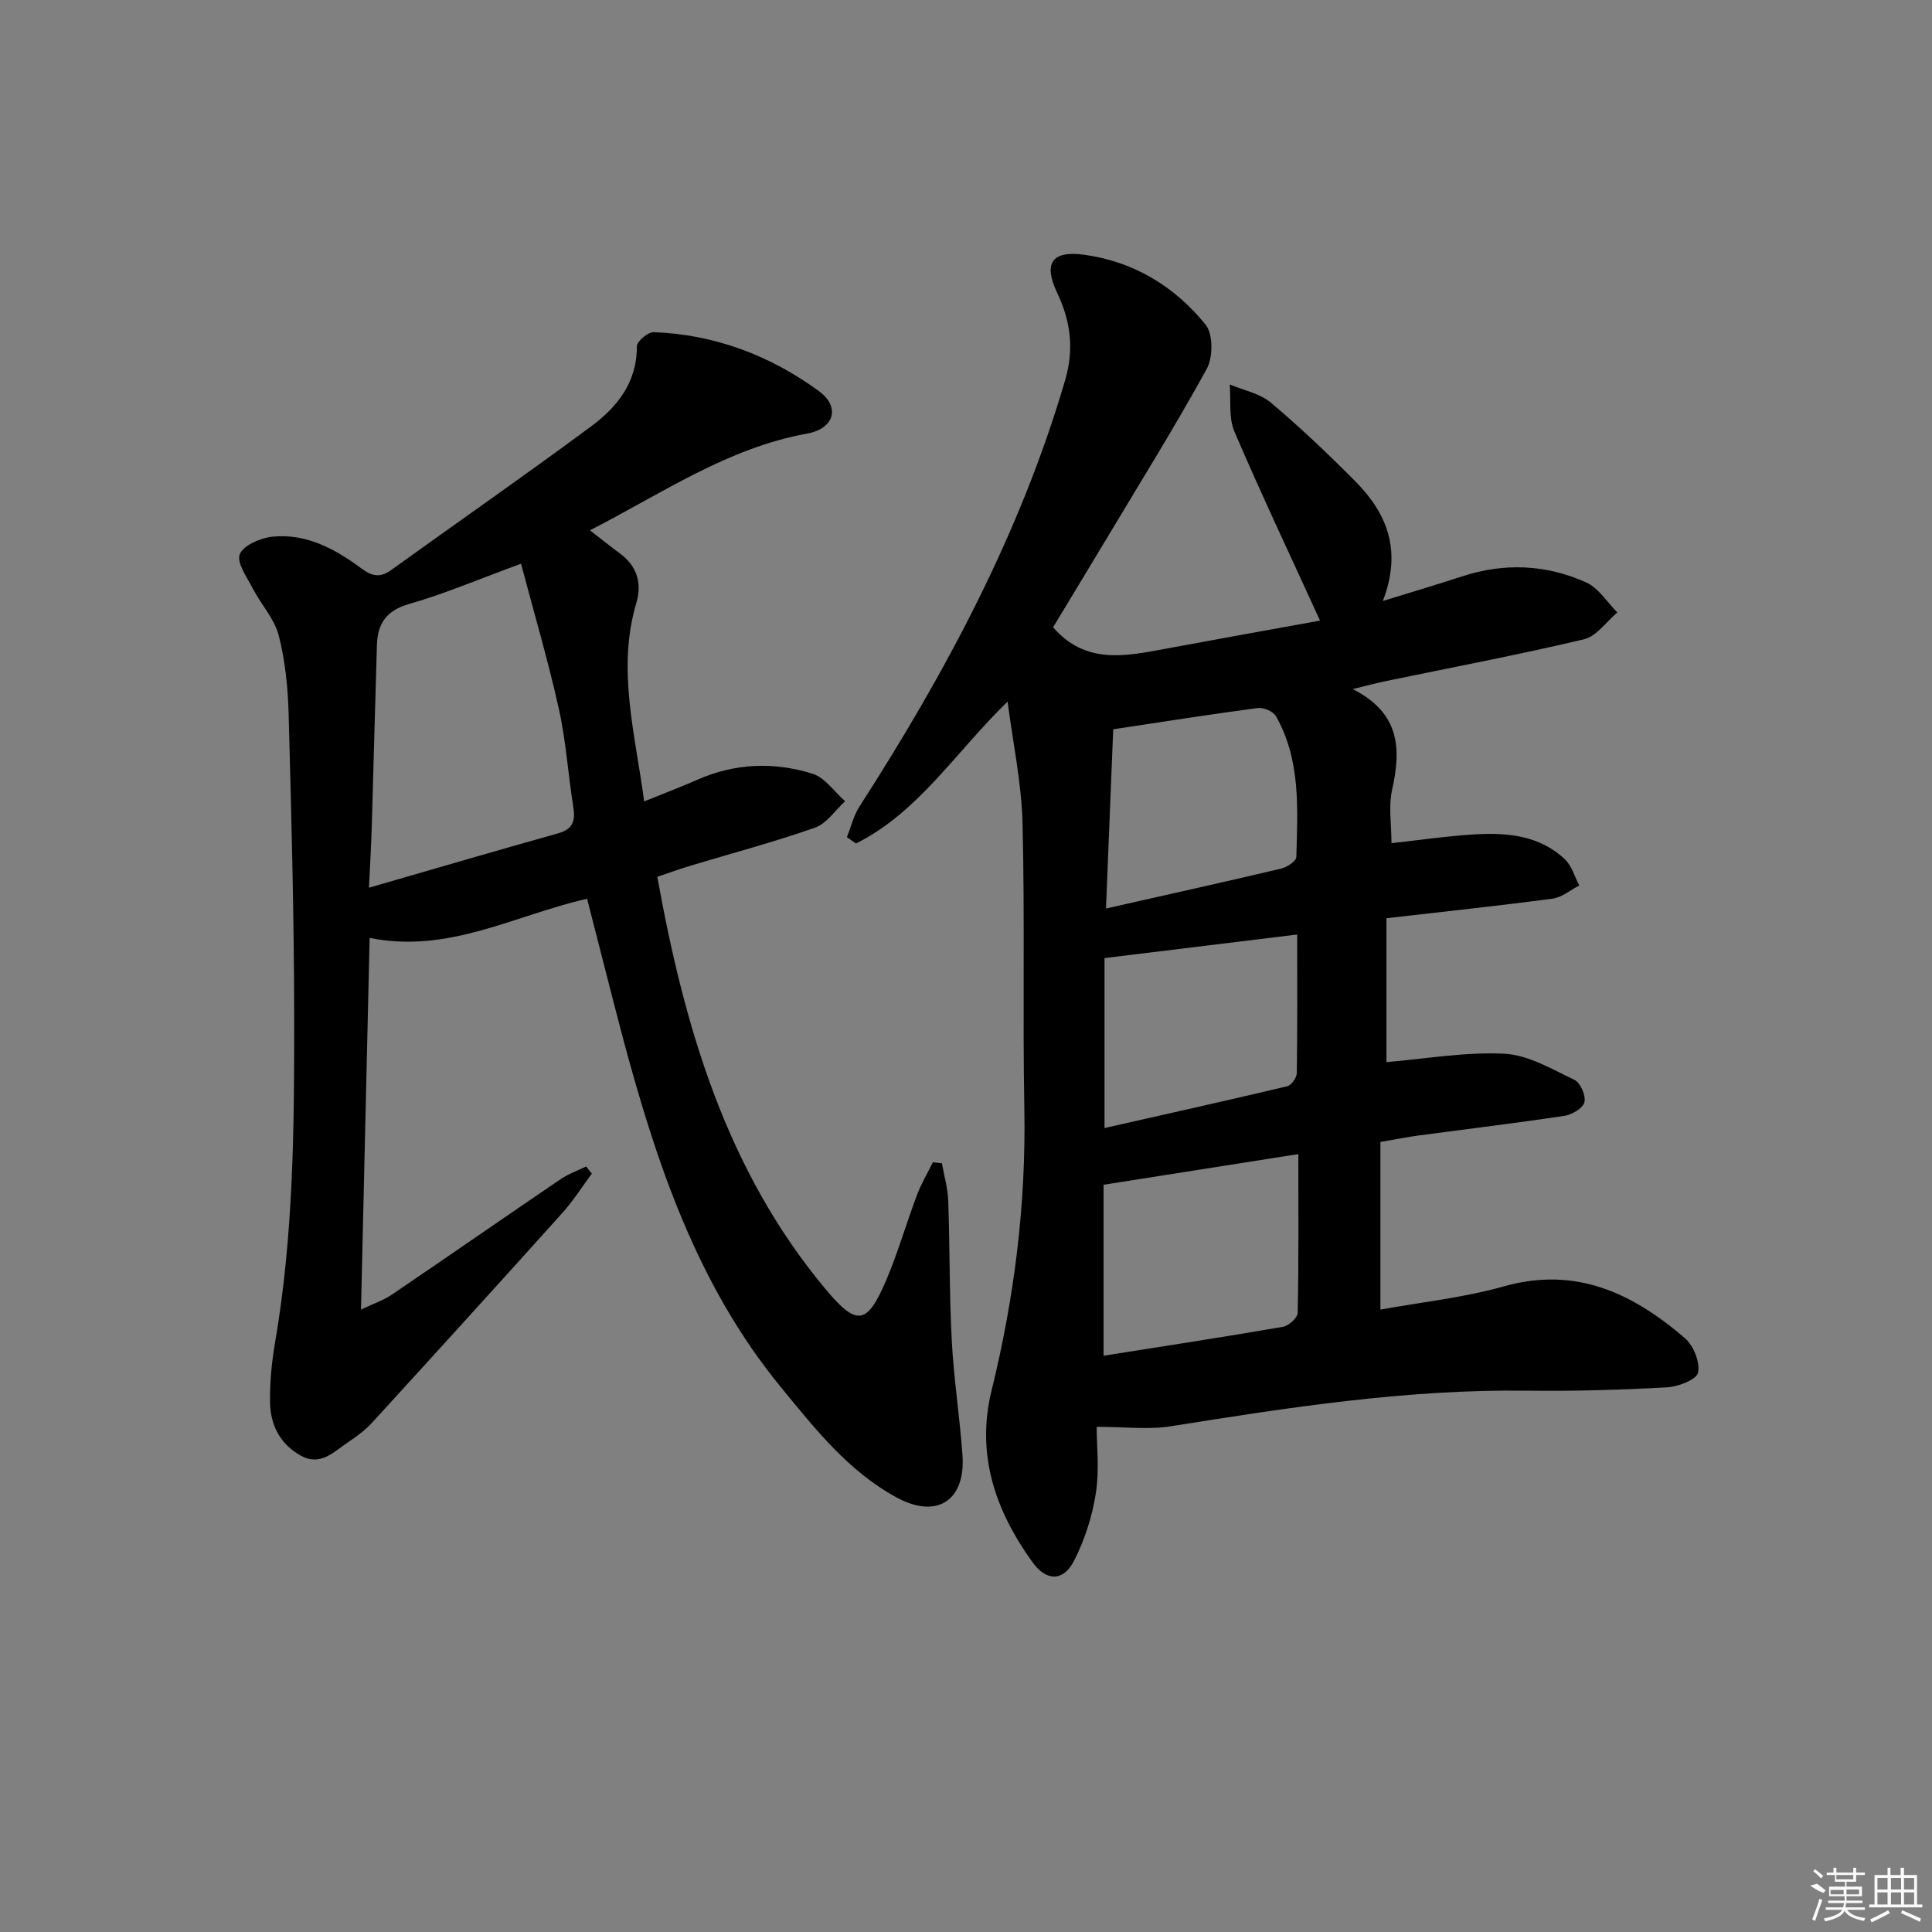 <svg enable-background="new 0 0 400 400" viewBox="0 0 400 400" xmlns="http://www.w3.org/2000/svg"><rect x="0" y="0" width="400" height="400" fill="#808080" stroke="none"/><path d="m208.61 145.25c-10.87 10.59-18.44 22.91-31.39 29.39-.63-.44-1.25-.88-1.88-1.32.85-2.12 1.39-4.45 2.6-6.33 17.79-27.66 33.24-56.41 42.56-88.18 1.94-6.6 1.16-12.34-1.66-18.26-2.83-5.97-1.09-8.69 5.45-7.83 10.32 1.36 18.9 6.54 25.33 14.52 1.56 1.94 1.53 6.76.22 9.14-6.63 12.06-13.92 23.75-20.99 35.56-3.66 6.11-7.36 12.2-10.82 17.93 6.72 7.73 14.93 6.01 23.16 4.47 10.73-2 21.47-3.92 32.11-5.85-6.15-13.46-12.18-26.19-17.72-39.12-1.23-2.87-.7-6.49-.98-9.77 2.87 1.21 6.23 1.84 8.51 3.76 6.09 5.12 11.87 10.63 17.48 16.28 6.49 6.55 9.78 14.21 5.71 24.79 6.2-1.92 11.3-3.42 16.36-5.08 8.77-2.88 17.46-2.5 25.77 1.25 2.55 1.15 4.3 4.09 6.42 6.2-2.29 1.92-4.31 4.95-6.91 5.56-13.71 3.24-27.57 5.87-41.38 8.73-1.72.36-3.43.83-6.5 1.58 9.84 4.97 10.05 12.4 8.16 20.84-.77 3.44-.13 7.2-.13 11.06 5.54-.6 11.38-1.47 17.25-1.82 6.75-.4 13.44.21 18.67 5.18 1.42 1.35 2 3.58 2.96 5.4-1.83.94-3.59 2.47-5.51 2.72-11.18 1.49-22.4 2.67-34.41 4.06v29.79c7.97-.66 16.22-2.14 24.39-1.74 4.95.25 9.85 3.18 14.54 5.42 1.23.59 2.38 3.25 2.06 4.61-.29 1.23-2.55 2.59-4.09 2.82-10.01 1.51-20.07 2.72-30.11 4.06-2.44.33-4.87.82-8.04 1.36v34.71c8.39-1.53 17.18-2.45 25.55-4.81 14.95-4.22 26.72 1.46 37.48 10.71 1.79 1.54 3.19 5.01 2.73 7.16-.31 1.45-4.14 2.92-6.47 3.04-9.63.52-19.29.81-28.93.68-24.89-.32-49.34 3.48-73.8 7.38-4.61.73-9.43.11-15.31.11 0 3.92.59 8.91-.16 13.7-.75 4.8-2.29 9.67-4.5 13.99-2.23 4.37-5.74 4.34-8.62.34-7.68-10.65-11.74-22.27-8.47-35.57 4.7-19.13 7.14-38.49 6.78-58.25-.37-19.79.12-39.6-.38-59.38-.23-8.32-2.02-16.65-3.09-24.99zm60.2 93.69c-13.83 2.18-27.11 4.27-40.33 6.35v35.4c12.68-2.01 24.94-3.88 37.15-5.99 1.19-.21 3.02-1.86 3.04-2.87.23-10.76.14-21.53.14-32.89zm-.24-45.46c-13.5 1.65-26.32 3.22-39.89 4.88v35.19c12.68-2.87 25.28-5.67 37.83-8.65.86-.2 1.96-1.78 1.98-2.73.14-9.47.08-18.93.08-28.69zm-39.59-5.38c12.74-2.88 24.54-5.49 36.29-8.27 1.21-.29 3.09-1.53 3.12-2.38.26-9.95.96-20.05-4.22-29.18-.56-.99-2.58-1.84-3.79-1.68-9.75 1.29-19.48 2.83-29.9 4.4-.44 11.18-.96 23.75-1.5 37.11z"/><path d="m121.55 186.08c-15.04 3.41-28.71 11.42-45.02 8.1-.59 25.56-1.18 50.7-1.79 76.96 2.73-1.3 4.71-1.96 6.36-3.08 11.7-7.94 23.32-16.01 35.02-23.96 1.6-1.08 3.49-1.74 5.24-2.59.39.49.78.98 1.17 1.48-2.01 2.71-3.82 5.6-6.07 8.1-13.02 14.49-26.12 28.9-39.26 43.28-1.44 1.58-3.2 2.95-4.99 4.13-2.96 1.95-5.74 5.13-9.84 2.92-4.33-2.34-6.39-6.35-6.46-11.08-.06-4.13.34-8.32 1.04-12.4 3.83-22.25 3.98-44.71 3.96-67.16-.02-20.98-.58-41.95-1.15-62.93-.15-5.46-.7-11.02-2.05-16.28-.89-3.46-3.65-6.41-5.36-9.7-1.21-2.33-3.41-5.4-2.7-7.13.77-1.87 4.32-3.38 6.8-3.63 6.99-.7 12.93 2.55 18.36 6.57 2.15 1.59 3.85 2.02 6.15.36 13.75-9.91 27.67-19.58 41.29-29.66 5.44-4.02 9.65-9.12 9.6-16.66-.01-1.02 2.31-3 3.49-2.95 12.63.48 24.08 4.81 34.19 12.19 4.47 3.26 3.26 7.77-2.43 8.81-16.47 2.99-29.97 12.33-44.96 20.03 2.26 1.74 4.22 3.32 6.24 4.81 3.53 2.61 4.56 6.18 3.38 10.17-4.07 13.68-.29 26.94 1.61 41.14 4.03-1.63 7.56-2.96 11-4.48 7.81-3.45 15.89-3.73 23.85-1.25 2.59.81 4.52 3.74 6.75 5.7-2.07 1.88-3.83 4.63-6.26 5.48-8.43 2.96-17.1 5.26-25.67 7.84-2.2.66-4.37 1.45-6.95 2.32 5.61 31.11 14.21 60.68 34.83 85.37 6.44 7.71 8.58 7.45 12.5-1.71 2.47-5.78 4.21-11.88 6.43-17.77.88-2.34 2.18-4.52 3.29-6.78.62.07 1.24.13 1.87.2.46 2.58 1.22 5.15 1.31 7.75.34 9.64.22 19.31.73 28.94.42 7.95 1.66 15.84 2.22 23.79.65 9.34-5.27 13.25-13.61 8.73-10.02-5.43-16.97-14.3-24.05-22.93-17.41-21.26-25.8-46.6-32.74-72.58-2.45-9.32-4.79-18.64-7.32-28.46zm-13.68-69.37c-8.84 3.24-15.87 6.25-23.17 8.34-4.7 1.34-6.52 4.05-6.66 8.43-.39 12.45-.69 24.89-1.06 37.34-.11 3.86-.34 7.71-.59 12.97 13.86-4 26.51-7.71 39.2-11.27 3.14-.88 3.55-2.71 3.09-5.56-1.08-6.71-1.49-13.55-2.97-20.16-2.24-10.12-5.19-20.08-7.84-30.09z"/><g fill="#fafafa"><path d="m374.8 390.4 1.4-.4c.7.5 1.3 1 1.8 1.4l-.5.5c-1.5-.6-2.1-1.1-2.7-1.5zm1 7.3-.6-.3c.5-1.4 1.1-2.8 1.5-4.3.2.1.4.2.6.3-.5 1.3-1 2.8-1.5 4.3zm-.4-10.3.4-.4c.4.3 1 .8 1.7 1.4l-.5.5c-.4-.5-1-1-1.6-1.5zm2.5.3h1.7v-1h.6v1h3.5v-1h.6v1h1.8v.5h-1.8v1.4h-2v1h3.2v2h-3.2v.9h3.3v.5h-3.4c0 .3-.1.6-.1.9h4v.5h-3.7c.7.9 1.9 1.5 3.8 1.7-.1.2-.2.4-.3.6-2.1-.4-3.5-1.1-4-2.1-.4 1-1.8 1.7-4 2.2-.1-.2-.2-.4-.3-.6 2.1-.4 3.4-1 3.8-1.8h-3.4v-.5h3.6c.1-.3.1-.6.2-.9h-3.3v-.5h3.4c0-.3 0-.6 0-.9h-3.2v-2h3.3v-1h-2.1v-1.4h-1.7v-.5zm1.1 3.5v1h2.7c0-.3 0-.4 0-.4 0-.1 0-.2 0-.2 0-.1 0-.2 0-.3h-2.7zm1.2-3v.9h3.5v-.9zm4.7 3h-2.6v.6.4h2.6z"/><path d="m393.6 386.7h.6v1.5h2.7v6.1h1.1v.6h-11v-.6h1.1v-6.1h2.7v-1.5h.6v1.5h2.1v-1.5zm-2.7 8.8.4.6c-1.2.6-2.5 1.3-3.8 1.9-.1-.2-.2-.4-.3-.6 1.2-.6 2.5-1.2 3.7-1.9zm-2.2-6.7v2.4h2.1v-2.4zm0 3v2.5h2.1v-2.5zm2.8-3v2.4h2.1v-2.4zm0 3v2.5h2.1v-2.5zm6 6.1c-1.4-.7-2.7-1.3-3.9-1.8l.2-.6c1.5.6 2.7 1.2 3.9 1.7zm-1.2-9.1h-2.1v2.4h2.1zm-2.1 3v2.5h2.1v-2.5z"/></g></svg>